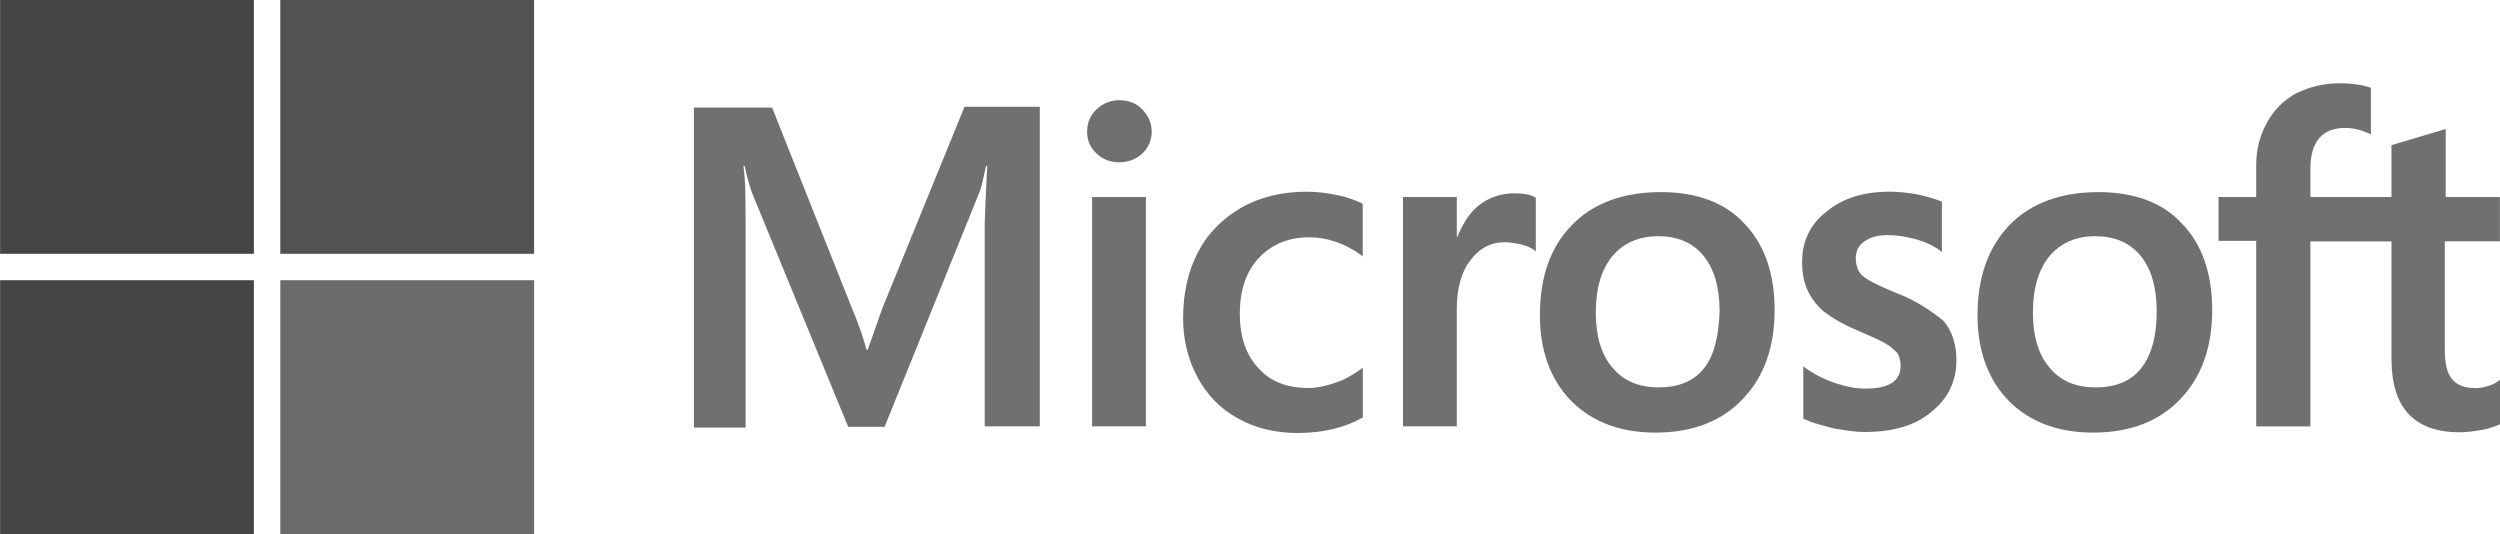 <?xml version="1.0" encoding="utf-8"?>
<!-- Generator: Adobe Illustrator 27.8.0, SVG Export Plug-In . SVG Version: 6.00 Build 0)  -->
<svg version="1.1" id="Layer_1" xmlns="http://www.w3.org/2000/svg" xmlns:xlink="http://www.w3.org/1999/xlink" x="0px" y="0px"
	 viewBox="0 0 2500 534" style="enable-background:new 0 0 2500 534;" xml:space="preserve">
<style type="text/css">
	.st0{fill:#707070;}
	.st1{fill:#454545;}
	.st2{fill:#525252;}
	.st3{fill:#454545;}
	.st4{fill:#6B6B6B;}
</style>
<path class="st0" d="M882.6,307.6l-14.9,42.2h-1.2c-2.5-9.5-7-24-14.5-41.4l-79.9-200.8h-78.2v320h51.7V230.2
	c0-12.4,0-26.5-0.4-43.9c-0.4-8.7-1.2-15.3-1.7-20.3h1.2c2.5,12.4,5.4,21.5,7.5,27.3l96,233.5h36.4l95.2-235.5
	c2.1-5.4,4.1-16.1,6.2-25.3h1.2c-1.2,23.6-2.1,44.7-2.5,57.5v202.8h55.1V106.8h-75.3L882.6,307.6z M1092.1,197h53.8v229.3h-53.8V197
	z M1119.4,100.2c-9.1,0-16.6,3.3-22.8,9.1c-6.2,5.8-9.5,13.2-9.5,22.4c0,8.7,3.3,16.1,9.5,21.9c6.2,5.8,13.7,8.7,22.8,8.7
	s17-3.3,22.8-8.7c6.2-5.8,9.5-13.2,9.5-21.9s-3.3-16.1-9.5-22.4C1136.8,103.5,1128.9,100.2,1119.4,100.2 M1336.7,195
	c-9.9-2.1-20.3-3.3-30.2-3.3c-24.4,0-46.8,5.4-65.4,16.1c-18.6,10.8-33.5,25.7-43.1,44.3c-9.9,19-14.9,41-14.9,66.2
	c0,21.9,5,41.4,14.5,59.2c9.5,17.4,22.8,31.5,40.6,41c17,9.5,36.8,14.5,59.2,14.5c25.7,0,47.6-5.4,65-15.3l0.4-0.4v-49.7l-2.1,1.7
	c-7.9,5.8-17,10.8-26.1,13.7c-9.5,3.3-18.2,5-25.7,5c-21.5,0-38.5-6.2-50.5-19.9c-12.4-13.2-18.6-31.5-18.6-54.2
	c0-23.6,6.2-42.2,19-55.9c12.8-13.7,29.8-20.7,50.5-20.7c17.4,0,35.2,5.8,51.3,17.4l2.1,1.7v-52.6l-0.4-0.4
	C1355.4,200.4,1347.5,197,1336.7,195 M1514.3,193.3c-13.2,0-25.7,4.1-36.4,12.8c-9.1,7.5-15.3,18.2-20.7,31h-0.4V197H1403v229.3
	h53.8V309.2c0-19.9,4.1-36.4,13.2-48.4c9.1-12.4,20.7-18.6,34.8-18.6c5,0,9.9,1.2,16.1,2.1c5.8,1.7,9.9,3.3,12.8,5.4l2.1,1.7v-53.8
	l-1.2-0.4C1530.9,194.6,1523.4,193.3,1514.3,193.3 M1660.8,192.1c-37.7,0-67.9,11.2-89,33.1c-21.5,21.9-31.9,52.2-31.9,90.2
	c0,35.6,10.8,64.6,31.5,85.7c20.7,20.7,48.8,31.5,84,31.5c36.8,0,66.2-11.2,87.3-33.5c21.5-22.4,31.9-52.2,31.9-89
	c0-36.4-9.9-65.4-30.2-86.5C1725,202.4,1696.4,192.1,1660.8,192.1 M1703.9,368.4c-9.9,12.8-25.7,19-45.1,19
	c-19.5,0-35.2-6.2-46.4-19.9c-11.2-12.8-16.6-31.5-16.6-55.1c0-24.4,5.8-43.1,16.6-56.3c11.2-13.2,26.5-19.9,45.9-19.9
	c19,0,33.9,6.2,44.7,19c10.8,12.8,16.6,31.5,16.6,55.9C1718.8,336.1,1714.2,355.6,1703.9,368.4 M1894.7,292.3
	c-17-7-27.7-12.4-32.7-17c-4.1-4.1-6.2-9.9-6.2-17.4c0-6.2,2.5-12.4,8.7-16.6s13.2-6.2,23.6-6.2c9.1,0,18.6,1.7,27.7,4.1
	c9.1,2.5,17.4,6.2,24,11.2l2.1,1.7v-50.5l-1.2-0.4c-6.2-2.5-14.5-5-24.4-7c-9.9-1.7-19-2.5-26.5-2.5c-25.7,0-46.8,6.2-63.3,19.9
	c-16.6,12.8-24.4,30.2-24.4,50.5c0,10.8,1.7,20.3,5.4,28.1c3.7,7.9,9.1,15.3,16.6,21.5c7.5,5.8,18.2,12.4,33.1,18.6
	c12.4,5.4,21.9,9.5,27.7,12.8s9.5,7,12.4,9.9c2.1,3.3,3.3,7.5,3.3,12.8c0,15.3-11.6,22.8-35.2,22.8c-9.1,0-18.6-1.7-29.8-5.4
	c-11.2-3.7-21.5-9.1-30.2-15.3l-2.1-1.7v52.6l1.2,0.4c7.9,3.7,17.4,6.2,29,9.1c11.6,2.1,21.9,3.7,31,3.7c27.7,0,50.5-6.2,66.6-19.9
	c16.6-13.2,25.3-30.2,25.3-52.2c0-15.3-4.1-29-13.2-39.3C1931.2,310.9,1916.3,300.5,1894.7,292.3 M2098.4,192.1
	c-37.7,0-67.9,11.2-89,33.1s-31.9,52.2-31.9,90.2c0,35.6,10.8,64.6,31.5,85.7c20.7,20.7,48.8,31.5,84,31.5
	c36.8,0,66.2-11.2,87.3-33.5c21.5-22.4,31.9-52.2,31.9-89c0-36.4-9.9-65.4-30.2-86.5C2162.6,202.4,2134,192.1,2098.4,192.1
	 M2141,368.4c-9.9,12.8-25.7,19-45.1,19c-19.9,0-35.2-6.2-46.4-19.9c-11.2-12.8-16.6-31.5-16.6-55.1c0-24.4,5.8-43.1,16.6-56.3
	c11.2-13.2,26.5-19.9,45.9-19.9c18.6,0,33.9,6.2,44.7,19c10.8,12.8,16.6,31.5,16.6,55.9C2156.8,336.1,2151.4,355.6,2141,368.4
	 M2499.9,241.3V197h-54.2v-67.9l-1.7,0.4l-51.3,15.3l-1.2,0.4V197h-81.1v-29c0-13.2,3.3-23.6,9.1-30.2s14.5-9.9,25.3-9.9
	c7.5,0,15.3,1.7,24,5.4l2.1,1.2V87.8l-1.2-0.4c-7.5-2.5-17.4-4.1-30.2-4.1c-16.1,0-30.2,3.7-43.1,9.9c-12.8,7-22.4,16.6-29.4,29.4
	c-7,12.4-10.8,26.5-10.8,42.6V197h-37.7v43.9h37.7v185.5h54.2v-185h81.1v118c0,48.4,22.8,72.9,68.3,72.9c7.5,0,15.3-1.2,22.8-2.5
	c7.9-1.7,13.7-3.7,17-5.4l0.4-0.4v-44.3l-2.1,1.7c-3.3,2.1-6.2,3.7-11.2,5c-4.1,1.2-7.9,1.7-10.8,1.7c-10.8,0-18.2-2.5-23.6-8.7
	c-5-5.8-7.5-15.3-7.5-29.4V241.3H2499.9L2499.9,241.3z"/>
<path class="st1" d="M0.1,0h253.8v253.8H0.1V0z"/>
<path class="st2" d="M280.3,0h253.8v253.8H280.3V0z"/>
<path class="st3" d="M0.1,280.2h253.8V534H0.1V280.2z"/>
<path class="st4" d="M280.3,280.2h253.8V534H280.3V280.2z"/>
</svg>
